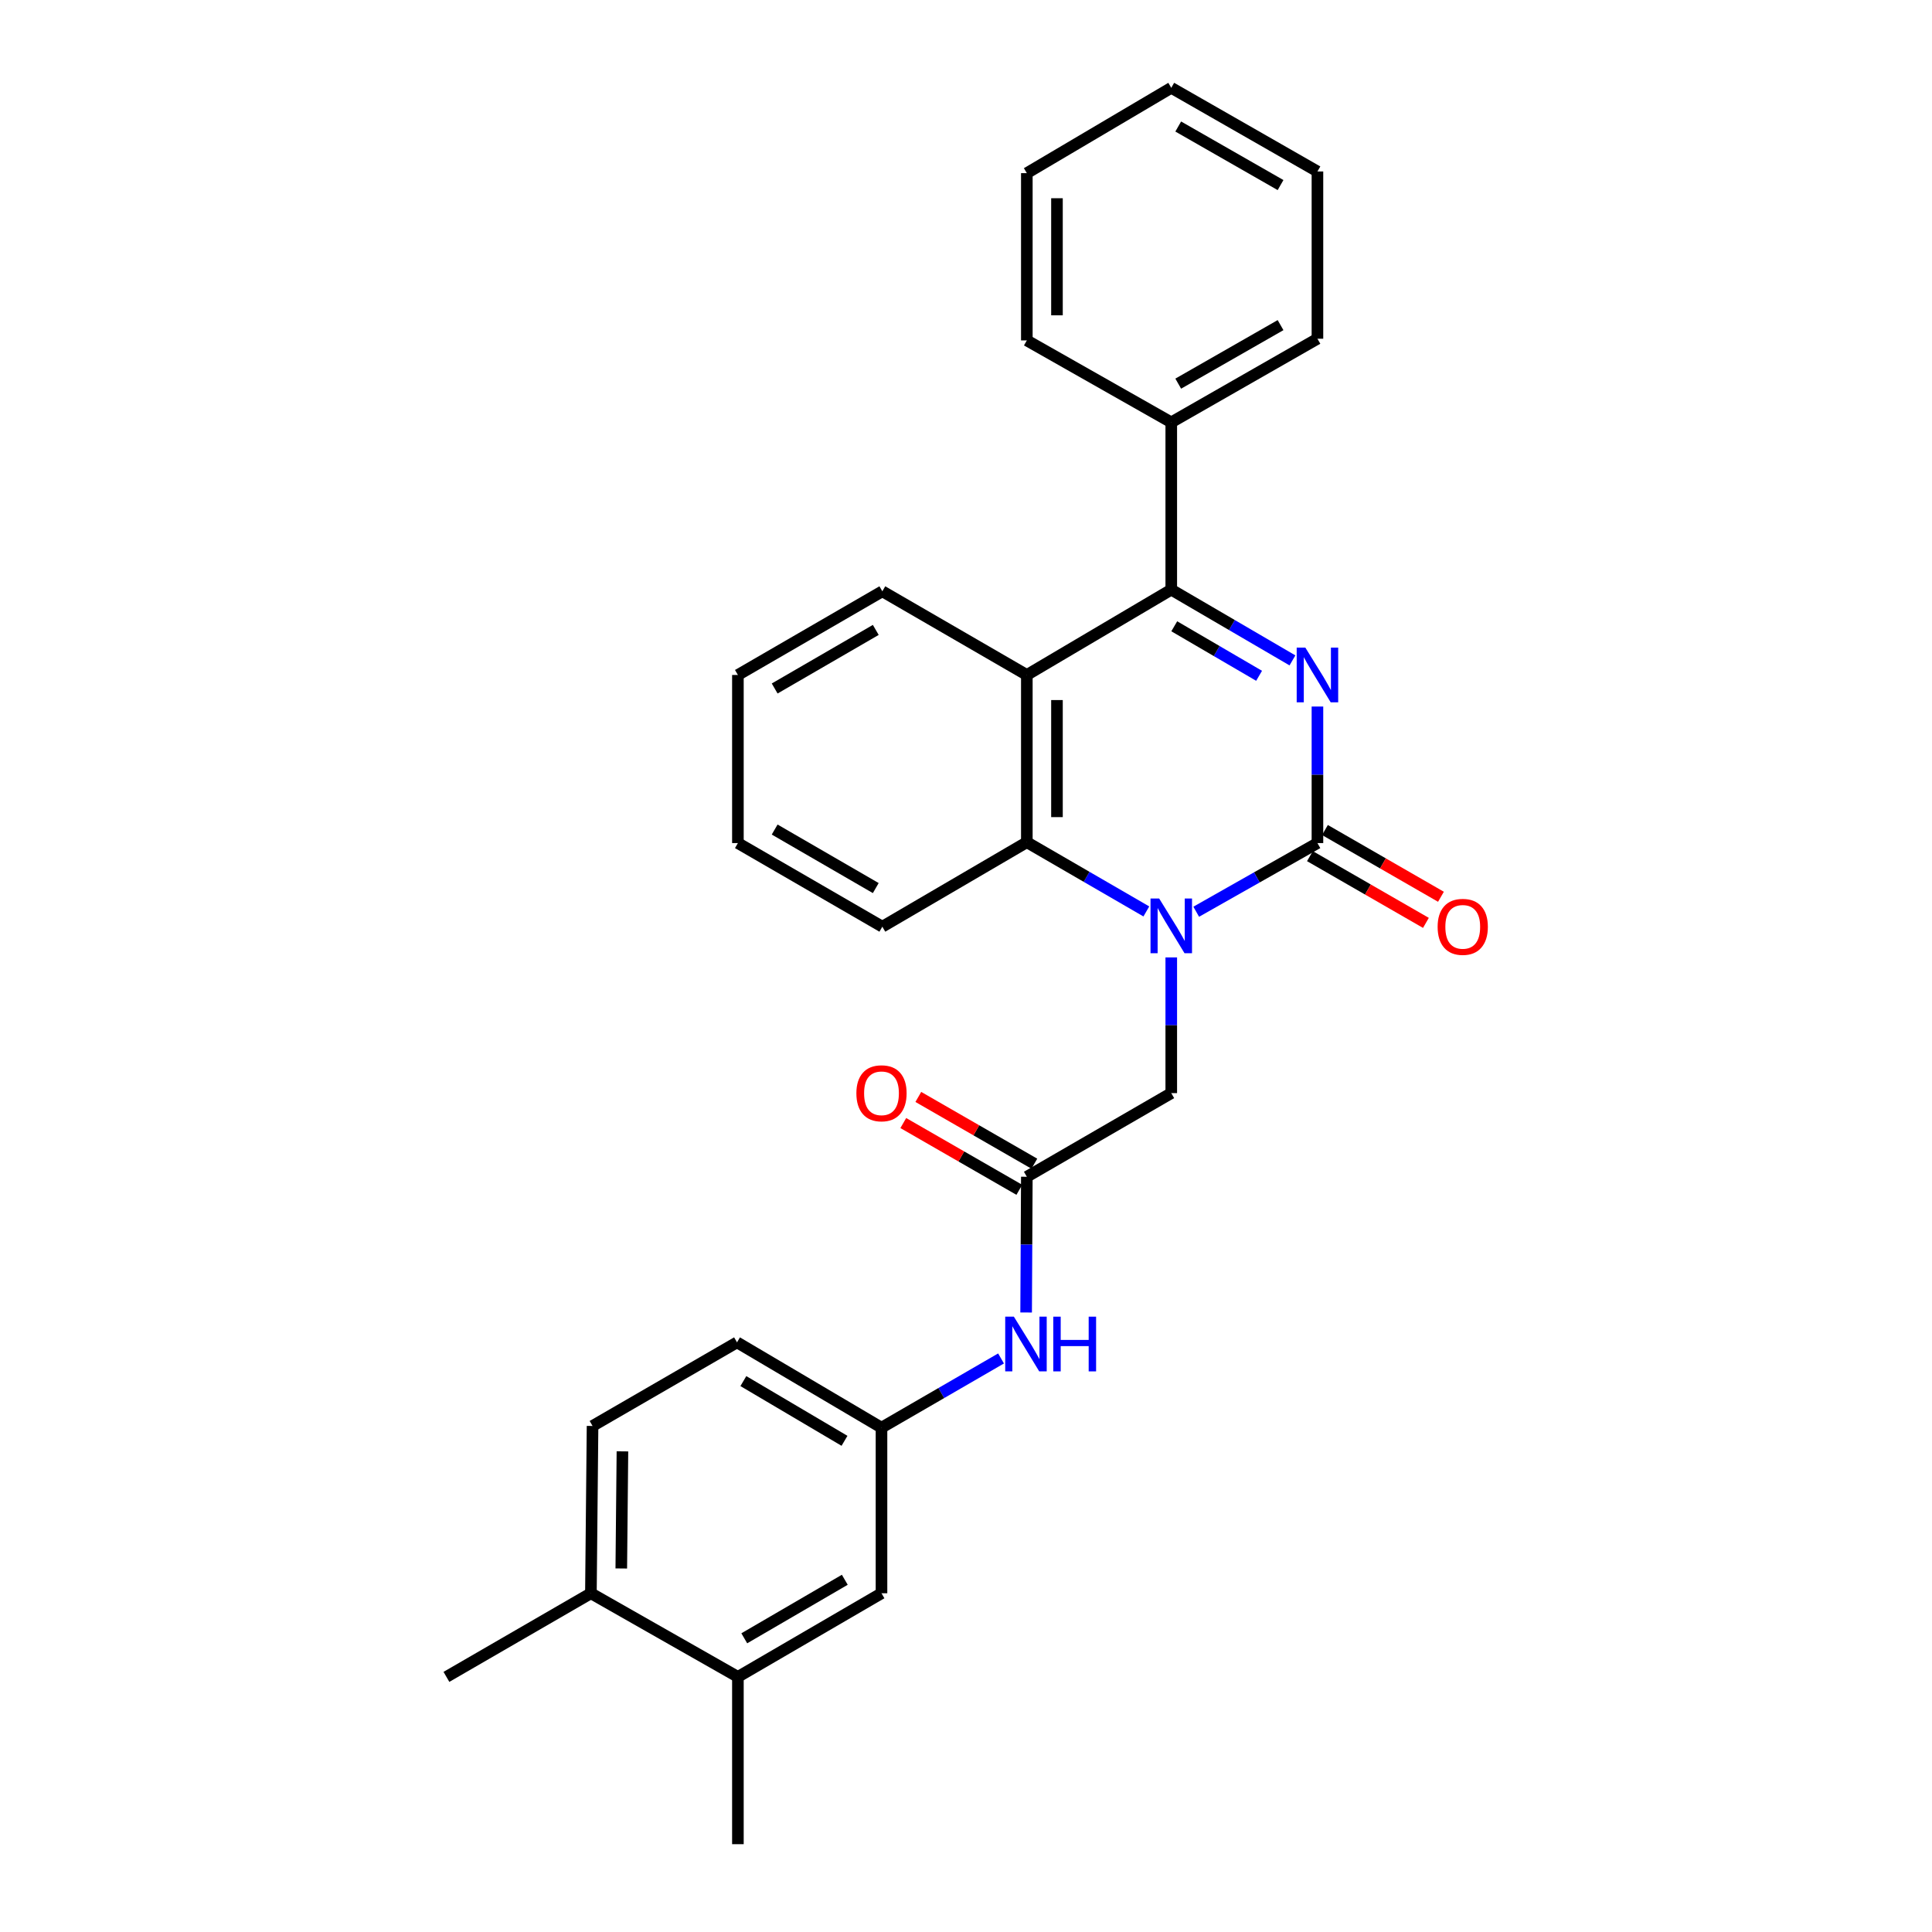 <?xml version='1.0' encoding='iso-8859-1'?>
<svg version='1.1' baseProfile='full'
              xmlns='http://www.w3.org/2000/svg'
                      xmlns:rdkit='http://www.rdkit.org/xml'
                      xmlns:xlink='http://www.w3.org/1999/xlink'
                  xml:space='preserve'
width='1000px' height='1000px' viewBox='0 0 1000 1000'>
<!-- END OF HEADER -->
<rect style='opacity:1.0;fill:#FFFFFF;stroke:none' width='1000' height='1000' x='0' y='0'> </rect>
<path class='bond-0' d='M 681.905,365.701 L 681.905,401.038' style='fill:none;fill-rule:evenodd;stroke:#0000FF;stroke-width:6px;stroke-linecap:butt;stroke-linejoin:miter;stroke-opacity:1' />
<path class='bond-0' d='M 681.905,401.038 L 681.905,436.376' style='fill:none;fill-rule:evenodd;stroke:#000000;stroke-width:6px;stroke-linecap:butt;stroke-linejoin:miter;stroke-opacity:1' />
<path class='bond-2' d='M 668.975,341.818 L 637.61,323.51' style='fill:none;fill-rule:evenodd;stroke:#0000FF;stroke-width:6px;stroke-linecap:butt;stroke-linejoin:miter;stroke-opacity:1' />
<path class='bond-2' d='M 637.61,323.51 L 606.246,305.202' style='fill:none;fill-rule:evenodd;stroke:#000000;stroke-width:6px;stroke-linecap:butt;stroke-linejoin:miter;stroke-opacity:1' />
<path class='bond-2' d='M 651.703,349.795 L 629.748,336.98' style='fill:none;fill-rule:evenodd;stroke:#0000FF;stroke-width:6px;stroke-linecap:butt;stroke-linejoin:miter;stroke-opacity:1' />
<path class='bond-2' d='M 629.748,336.98 L 607.793,324.164' style='fill:none;fill-rule:evenodd;stroke:#000000;stroke-width:6px;stroke-linecap:butt;stroke-linejoin:miter;stroke-opacity:1' />
<path class='bond-1' d='M 681.905,436.376 L 650.532,454.146' style='fill:none;fill-rule:evenodd;stroke:#000000;stroke-width:6px;stroke-linecap:butt;stroke-linejoin:miter;stroke-opacity:1' />
<path class='bond-1' d='M 650.532,454.146 L 619.159,471.916' style='fill:none;fill-rule:evenodd;stroke:#0000FF;stroke-width:6px;stroke-linecap:butt;stroke-linejoin:miter;stroke-opacity:1' />
<path class='bond-8' d='M 678.016,443.135 L 708.035,460.41' style='fill:none;fill-rule:evenodd;stroke:#000000;stroke-width:6px;stroke-linecap:butt;stroke-linejoin:miter;stroke-opacity:1' />
<path class='bond-8' d='M 708.035,460.41 L 738.055,477.685' style='fill:none;fill-rule:evenodd;stroke:#FF0000;stroke-width:6px;stroke-linecap:butt;stroke-linejoin:miter;stroke-opacity:1' />
<path class='bond-8' d='M 685.794,429.617 L 715.814,446.892' style='fill:none;fill-rule:evenodd;stroke:#000000;stroke-width:6px;stroke-linecap:butt;stroke-linejoin:miter;stroke-opacity:1' />
<path class='bond-8' d='M 715.814,446.892 L 745.834,464.167' style='fill:none;fill-rule:evenodd;stroke:#FF0000;stroke-width:6px;stroke-linecap:butt;stroke-linejoin:miter;stroke-opacity:1' />
<path class='bond-6' d='M 606.246,495.555 L 606.246,530.677' style='fill:none;fill-rule:evenodd;stroke:#0000FF;stroke-width:6px;stroke-linecap:butt;stroke-linejoin:miter;stroke-opacity:1' />
<path class='bond-6' d='M 606.246,530.677 L 606.246,565.799' style='fill:none;fill-rule:evenodd;stroke:#000000;stroke-width:6px;stroke-linecap:butt;stroke-linejoin:miter;stroke-opacity:1' />
<path class='bond-28' d='M 593.346,471.758 L 562.417,453.842' style='fill:none;fill-rule:evenodd;stroke:#0000FF;stroke-width:6px;stroke-linecap:butt;stroke-linejoin:miter;stroke-opacity:1' />
<path class='bond-28' d='M 562.417,453.842 L 531.487,435.925' style='fill:none;fill-rule:evenodd;stroke:#000000;stroke-width:6px;stroke-linecap:butt;stroke-linejoin:miter;stroke-opacity:1' />
<path class='bond-3' d='M 606.246,305.202 L 531.487,349.366' style='fill:none;fill-rule:evenodd;stroke:#000000;stroke-width:6px;stroke-linecap:butt;stroke-linejoin:miter;stroke-opacity:1' />
<path class='bond-10' d='M 606.246,305.202 L 606.246,218.608' style='fill:none;fill-rule:evenodd;stroke:#000000;stroke-width:6px;stroke-linecap:butt;stroke-linejoin:miter;stroke-opacity:1' />
<path class='bond-4' d='M 531.487,349.366 L 531.487,435.925' style='fill:none;fill-rule:evenodd;stroke:#000000;stroke-width:6px;stroke-linecap:butt;stroke-linejoin:miter;stroke-opacity:1' />
<path class='bond-4' d='M 547.084,362.35 L 547.084,422.941' style='fill:none;fill-rule:evenodd;stroke:#000000;stroke-width:6px;stroke-linecap:butt;stroke-linejoin:miter;stroke-opacity:1' />
<path class='bond-17' d='M 531.487,349.366 L 456.694,306.051' style='fill:none;fill-rule:evenodd;stroke:#000000;stroke-width:6px;stroke-linecap:butt;stroke-linejoin:miter;stroke-opacity:1' />
<path class='bond-18' d='M 531.487,435.925 L 456.694,479.655' style='fill:none;fill-rule:evenodd;stroke:#000000;stroke-width:6px;stroke-linecap:butt;stroke-linejoin:miter;stroke-opacity:1' />
<path class='bond-5' d='M 531.487,609.087 L 606.246,565.799' style='fill:none;fill-rule:evenodd;stroke:#000000;stroke-width:6px;stroke-linecap:butt;stroke-linejoin:miter;stroke-opacity:1' />
<path class='bond-7' d='M 531.487,609.087 L 531.305,644.214' style='fill:none;fill-rule:evenodd;stroke:#000000;stroke-width:6px;stroke-linecap:butt;stroke-linejoin:miter;stroke-opacity:1' />
<path class='bond-7' d='M 531.305,644.214 L 531.122,679.34' style='fill:none;fill-rule:evenodd;stroke:#0000FF;stroke-width:6px;stroke-linecap:butt;stroke-linejoin:miter;stroke-opacity:1' />
<path class='bond-14' d='M 535.377,602.328 L 505.349,585.049' style='fill:none;fill-rule:evenodd;stroke:#000000;stroke-width:6px;stroke-linecap:butt;stroke-linejoin:miter;stroke-opacity:1' />
<path class='bond-14' d='M 505.349,585.049 L 475.32,567.769' style='fill:none;fill-rule:evenodd;stroke:#FF0000;stroke-width:6px;stroke-linecap:butt;stroke-linejoin:miter;stroke-opacity:1' />
<path class='bond-14' d='M 527.598,615.846 L 497.57,598.567' style='fill:none;fill-rule:evenodd;stroke:#000000;stroke-width:6px;stroke-linecap:butt;stroke-linejoin:miter;stroke-opacity:1' />
<path class='bond-14' d='M 497.57,598.567 L 467.542,581.287' style='fill:none;fill-rule:evenodd;stroke:#FF0000;stroke-width:6px;stroke-linecap:butt;stroke-linejoin:miter;stroke-opacity:1' />
<path class='bond-11' d='M 518.137,703.134 L 487.199,721.048' style='fill:none;fill-rule:evenodd;stroke:#0000FF;stroke-width:6px;stroke-linecap:butt;stroke-linejoin:miter;stroke-opacity:1' />
<path class='bond-11' d='M 487.199,721.048 L 456.261,738.961' style='fill:none;fill-rule:evenodd;stroke:#000000;stroke-width:6px;stroke-linecap:butt;stroke-linejoin:miter;stroke-opacity:1' />
<path class='bond-9' d='M 381.936,867.951 L 456.261,824.672' style='fill:none;fill-rule:evenodd;stroke:#000000;stroke-width:6px;stroke-linecap:butt;stroke-linejoin:miter;stroke-opacity:1' />
<path class='bond-9' d='M 385.237,847.982 L 437.264,817.686' style='fill:none;fill-rule:evenodd;stroke:#000000;stroke-width:6px;stroke-linecap:butt;stroke-linejoin:miter;stroke-opacity:1' />
<path class='bond-19' d='M 381.936,867.951 L 381.936,954.545' style='fill:none;fill-rule:evenodd;stroke:#000000;stroke-width:6px;stroke-linecap:butt;stroke-linejoin:miter;stroke-opacity:1' />
<path class='bond-31' d='M 381.936,867.951 L 305.852,824.672' style='fill:none;fill-rule:evenodd;stroke:#000000;stroke-width:6px;stroke-linecap:butt;stroke-linejoin:miter;stroke-opacity:1' />
<path class='bond-21' d='M 606.246,218.608 L 681.905,175.328' style='fill:none;fill-rule:evenodd;stroke:#000000;stroke-width:6px;stroke-linecap:butt;stroke-linejoin:miter;stroke-opacity:1' />
<path class='bond-21' d='M 609.85,198.578 L 662.812,168.283' style='fill:none;fill-rule:evenodd;stroke:#000000;stroke-width:6px;stroke-linecap:butt;stroke-linejoin:miter;stroke-opacity:1' />
<path class='bond-22' d='M 606.246,218.608 L 531.487,176.195' style='fill:none;fill-rule:evenodd;stroke:#000000;stroke-width:6px;stroke-linecap:butt;stroke-linejoin:miter;stroke-opacity:1' />
<path class='bond-12' d='M 456.261,738.961 L 456.261,824.672' style='fill:none;fill-rule:evenodd;stroke:#000000;stroke-width:6px;stroke-linecap:butt;stroke-linejoin:miter;stroke-opacity:1' />
<path class='bond-16' d='M 456.261,738.961 L 381.477,694.798' style='fill:none;fill-rule:evenodd;stroke:#000000;stroke-width:6px;stroke-linecap:butt;stroke-linejoin:miter;stroke-opacity:1' />
<path class='bond-16' d='M 437.113,745.766 L 384.764,714.852' style='fill:none;fill-rule:evenodd;stroke:#000000;stroke-width:6px;stroke-linecap:butt;stroke-linejoin:miter;stroke-opacity:1' />
<path class='bond-13' d='M 305.852,824.672 L 306.701,738.077' style='fill:none;fill-rule:evenodd;stroke:#000000;stroke-width:6px;stroke-linecap:butt;stroke-linejoin:miter;stroke-opacity:1' />
<path class='bond-13' d='M 321.575,811.835 L 322.17,751.22' style='fill:none;fill-rule:evenodd;stroke:#000000;stroke-width:6px;stroke-linecap:butt;stroke-linejoin:miter;stroke-opacity:1' />
<path class='bond-20' d='M 305.852,824.672 L 231.068,867.951' style='fill:none;fill-rule:evenodd;stroke:#000000;stroke-width:6px;stroke-linecap:butt;stroke-linejoin:miter;stroke-opacity:1' />
<path class='bond-15' d='M 306.701,738.077 L 381.477,694.798' style='fill:none;fill-rule:evenodd;stroke:#000000;stroke-width:6px;stroke-linecap:butt;stroke-linejoin:miter;stroke-opacity:1' />
<path class='bond-23' d='M 456.694,306.051 L 381.936,349.366' style='fill:none;fill-rule:evenodd;stroke:#000000;stroke-width:6px;stroke-linecap:butt;stroke-linejoin:miter;stroke-opacity:1' />
<path class='bond-23' d='M 453.3,326.043 L 400.969,356.363' style='fill:none;fill-rule:evenodd;stroke:#000000;stroke-width:6px;stroke-linecap:butt;stroke-linejoin:miter;stroke-opacity:1' />
<path class='bond-30' d='M 456.694,479.655 L 381.936,436.376' style='fill:none;fill-rule:evenodd;stroke:#000000;stroke-width:6px;stroke-linecap:butt;stroke-linejoin:miter;stroke-opacity:1' />
<path class='bond-30' d='M 453.295,459.666 L 400.964,429.37' style='fill:none;fill-rule:evenodd;stroke:#000000;stroke-width:6px;stroke-linecap:butt;stroke-linejoin:miter;stroke-opacity:1' />
<path class='bond-26' d='M 681.905,175.328 L 681.905,88.752' style='fill:none;fill-rule:evenodd;stroke:#000000;stroke-width:6px;stroke-linecap:butt;stroke-linejoin:miter;stroke-opacity:1' />
<path class='bond-25' d='M 531.487,176.195 L 531.487,89.618' style='fill:none;fill-rule:evenodd;stroke:#000000;stroke-width:6px;stroke-linecap:butt;stroke-linejoin:miter;stroke-opacity:1' />
<path class='bond-25' d='M 547.084,163.208 L 547.084,102.605' style='fill:none;fill-rule:evenodd;stroke:#000000;stroke-width:6px;stroke-linecap:butt;stroke-linejoin:miter;stroke-opacity:1' />
<path class='bond-24' d='M 381.936,349.366 L 381.936,436.376' style='fill:none;fill-rule:evenodd;stroke:#000000;stroke-width:6px;stroke-linecap:butt;stroke-linejoin:miter;stroke-opacity:1' />
<path class='bond-27' d='M 531.487,89.618 L 606.246,45.455' style='fill:none;fill-rule:evenodd;stroke:#000000;stroke-width:6px;stroke-linecap:butt;stroke-linejoin:miter;stroke-opacity:1' />
<path class='bond-29' d='M 681.905,88.752 L 606.246,45.455' style='fill:none;fill-rule:evenodd;stroke:#000000;stroke-width:6px;stroke-linecap:butt;stroke-linejoin:miter;stroke-opacity:1' />
<path class='bond-29' d='M 662.81,95.794 L 609.848,65.486' style='fill:none;fill-rule:evenodd;stroke:#000000;stroke-width:6px;stroke-linecap:butt;stroke-linejoin:miter;stroke-opacity:1' />
<path  class='atom-0' d='M 675.645 335.206
L 684.925 350.206
Q 685.845 351.686, 687.325 354.366
Q 688.805 357.046, 688.885 357.206
L 688.885 335.206
L 692.645 335.206
L 692.645 363.526
L 688.765 363.526
L 678.805 347.126
Q 677.645 345.206, 676.405 343.006
Q 675.205 340.806, 674.845 340.126
L 674.845 363.526
L 671.165 363.526
L 671.165 335.206
L 675.645 335.206
' fill='#0000FF'/>
<path  class='atom-2' d='M 599.986 465.071
L 609.266 480.071
Q 610.186 481.551, 611.666 484.231
Q 613.146 486.911, 613.226 487.071
L 613.226 465.071
L 616.986 465.071
L 616.986 493.391
L 613.106 493.391
L 603.146 476.991
Q 601.986 475.071, 600.746 472.871
Q 599.546 470.671, 599.186 469.991
L 599.186 493.391
L 595.506 493.391
L 595.506 465.071
L 599.986 465.071
' fill='#0000FF'/>
<path  class='atom-8' d='M 524.777 681.504
L 534.057 696.504
Q 534.977 697.984, 536.457 700.664
Q 537.937 703.344, 538.017 703.504
L 538.017 681.504
L 541.777 681.504
L 541.777 709.824
L 537.897 709.824
L 527.937 693.424
Q 526.777 691.504, 525.537 689.304
Q 524.337 687.104, 523.977 686.424
L 523.977 709.824
L 520.297 709.824
L 520.297 681.504
L 524.777 681.504
' fill='#0000FF'/>
<path  class='atom-8' d='M 545.177 681.504
L 549.017 681.504
L 549.017 693.544
L 563.497 693.544
L 563.497 681.504
L 567.337 681.504
L 567.337 709.824
L 563.497 709.824
L 563.497 696.744
L 549.017 696.744
L 549.017 709.824
L 545.177 709.824
L 545.177 681.504
' fill='#0000FF'/>
<path  class='atom-9' d='M 744.114 479.735
Q 744.114 472.935, 747.474 469.135
Q 750.834 465.335, 757.114 465.335
Q 763.394 465.335, 766.754 469.135
Q 770.114 472.935, 770.114 479.735
Q 770.114 486.615, 766.714 490.535
Q 763.314 494.415, 757.114 494.415
Q 750.874 494.415, 747.474 490.535
Q 744.114 486.655, 744.114 479.735
M 757.114 491.215
Q 761.434 491.215, 763.754 488.335
Q 766.114 485.415, 766.114 479.735
Q 766.114 474.175, 763.754 471.375
Q 761.434 468.535, 757.114 468.535
Q 752.794 468.535, 750.434 471.335
Q 748.114 474.135, 748.114 479.735
Q 748.114 485.455, 750.434 488.335
Q 752.794 491.215, 757.114 491.215
' fill='#FF0000'/>
<path  class='atom-15' d='M 443.261 565.879
Q 443.261 559.079, 446.621 555.279
Q 449.981 551.479, 456.261 551.479
Q 462.541 551.479, 465.901 555.279
Q 469.261 559.079, 469.261 565.879
Q 469.261 572.759, 465.861 576.679
Q 462.461 580.559, 456.261 580.559
Q 450.021 580.559, 446.621 576.679
Q 443.261 572.799, 443.261 565.879
M 456.261 577.359
Q 460.581 577.359, 462.901 574.479
Q 465.261 571.559, 465.261 565.879
Q 465.261 560.319, 462.901 557.519
Q 460.581 554.679, 456.261 554.679
Q 451.941 554.679, 449.581 557.479
Q 447.261 560.279, 447.261 565.879
Q 447.261 571.599, 449.581 574.479
Q 451.941 577.359, 456.261 577.359
' fill='#FF0000'/>
</svg>
